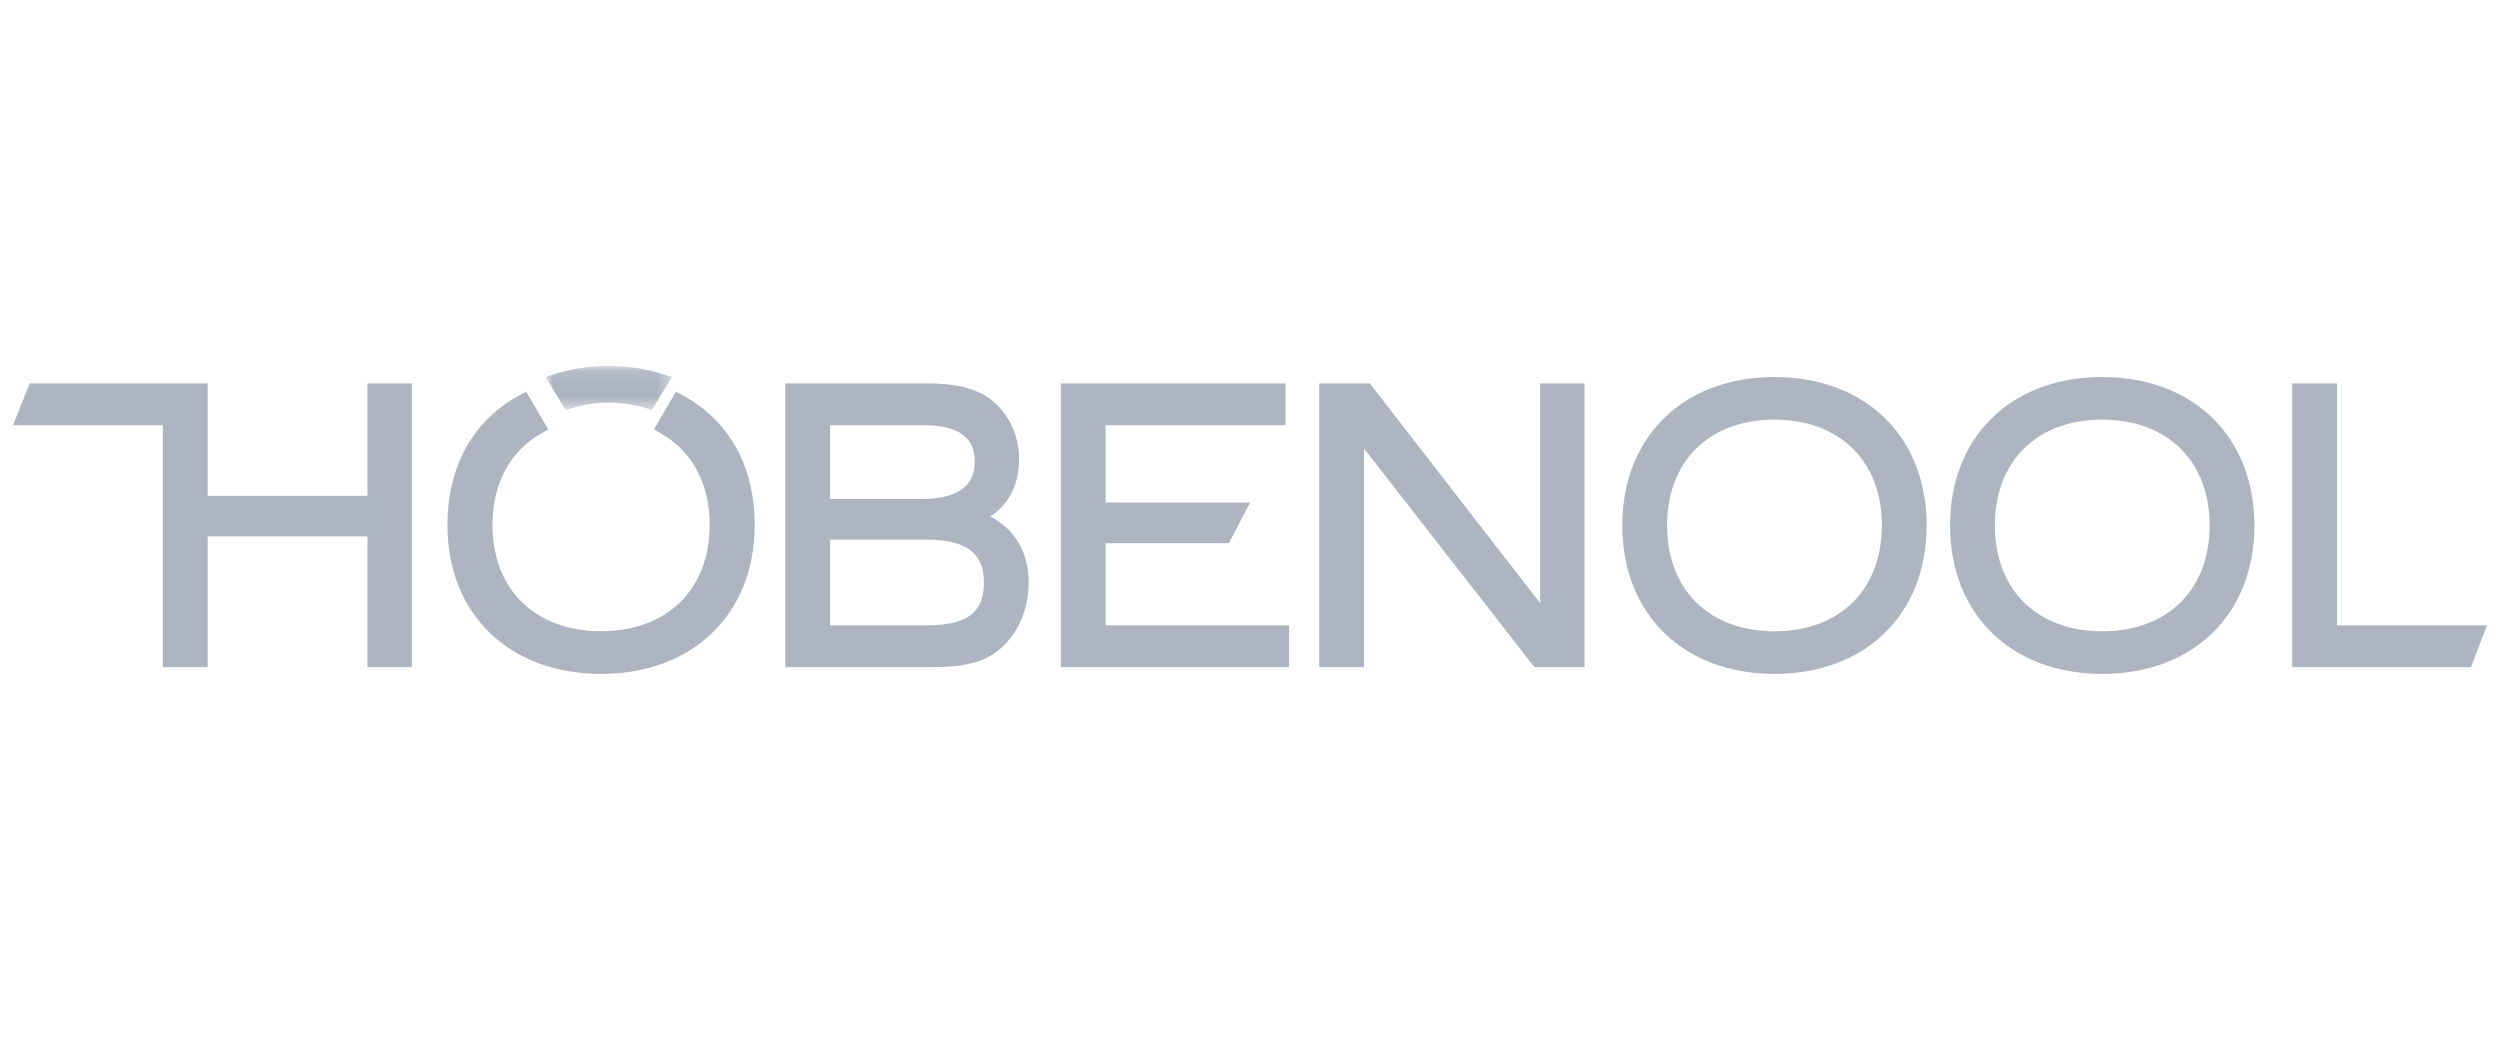 <svg xmlns="http://www.w3.org/2000/svg" width="192" height="81" viewBox="0 0 192 81" fill="none"><path fill-rule="evenodd" clip-rule="evenodd" d="M191 48.025H179.481V29.445H176.04V51.235H189.772L191 48.025ZM173.14 40.356C173.14 33.537 168.444 28.955 161.452 28.955C154.462 28.955 149.764 33.537 149.764 40.356C149.764 47.174 154.462 51.755 161.452 51.755C168.444 51.755 173.14 47.174 173.14 40.356V40.356ZM169.7 40.356C169.7 45.293 166.463 48.484 161.452 48.484C156.442 48.484 153.205 45.293 153.205 40.356C153.205 35.418 156.442 32.228 161.452 32.228C166.463 32.228 169.7 35.418 169.7 40.356V40.356ZM147.968 40.356C147.968 33.537 143.271 28.955 136.28 28.955C129.289 28.955 124.592 33.537 124.592 40.356C124.592 47.174 129.289 51.755 136.28 51.755C143.271 51.755 147.968 47.174 147.968 40.356V40.356ZM144.527 40.356C144.527 45.293 141.29 48.484 136.28 48.484C131.27 48.484 128.032 45.293 128.032 40.356C128.032 35.418 131.27 32.228 136.28 32.228C141.29 32.228 144.527 35.418 144.527 40.356V40.356ZM117.838 51.235H121.691V29.445H118.282V46.319L105.201 29.445H101.317V51.235H104.757V34.444L117.838 51.235ZM81.473 51.235H99.001V48.025H84.914V41.716H94.384L96.003 38.597H84.914V32.656H98.724V29.445H81.473V51.235ZM76.061 39.678C77.543 38.653 78.268 37.18 78.268 35.214C78.268 32.934 76.953 30.859 74.995 30.049C73.645 29.491 72.299 29.445 70.806 29.445H60.312V51.235H71.358C72.872 51.235 74.344 51.183 75.701 50.555C77.707 49.6 79.003 47.315 79.003 44.733C79.003 42.424 77.929 40.623 76.061 39.678V39.678ZM74.859 35.489C74.859 37.831 72.672 38.322 70.837 38.322H63.753V32.656H70.99C74.859 32.656 74.859 34.788 74.859 35.489V35.489ZM75.563 44.733C75.563 47.071 74.273 48.025 71.112 48.025H63.753V41.441H71.112C74.19 41.441 75.563 42.456 75.563 44.733V44.733ZM57.961 40.317C57.961 35.857 56.026 32.336 52.511 30.403L51.913 30.074L50.223 32.978L50.818 33.323C53.193 34.7 54.501 37.184 54.501 40.317C54.501 45.274 51.228 48.477 46.163 48.477C41.098 48.477 37.824 45.274 37.824 40.317C37.824 37.184 39.133 34.7 41.508 33.323L42.103 32.978L40.412 30.074L39.815 30.403C36.299 32.336 34.363 35.858 34.363 40.317C34.363 47.159 39.106 51.755 46.163 51.755C53.22 51.755 57.961 47.159 57.961 40.317V40.317ZM28.219 51.235H31.629V29.445H28.219V38.077H15.95L15.951 29.443H2.279L1 32.653H12.509V51.235H15.95V41.196H28.219V51.235Z" fill="#AEB5C1"></path><mask id="mask0_319_290" style="mask-type:alpha" maskUnits="userSpaceOnUse" x="41" y="28" width="11" height="4"><path fill-rule="evenodd" clip-rule="evenodd" d="M51.608 28.107H41.897L41.897 31.488H51.608V28.107V28.107Z" fill="white"></path></mask><g mask="url(#mask0_319_290)"><path fill-rule="evenodd" clip-rule="evenodd" d="M50.059 31.488L51.608 28.956L50.904 28.73C49.619 28.316 48.222 28.107 46.752 28.107C45.283 28.107 43.886 28.316 42.601 28.729L41.897 28.955L43.446 31.488L43.942 31.339C45.798 30.779 47.706 30.779 49.563 31.339L50.059 31.488Z" fill="#AEB5C1"></path></g></svg>